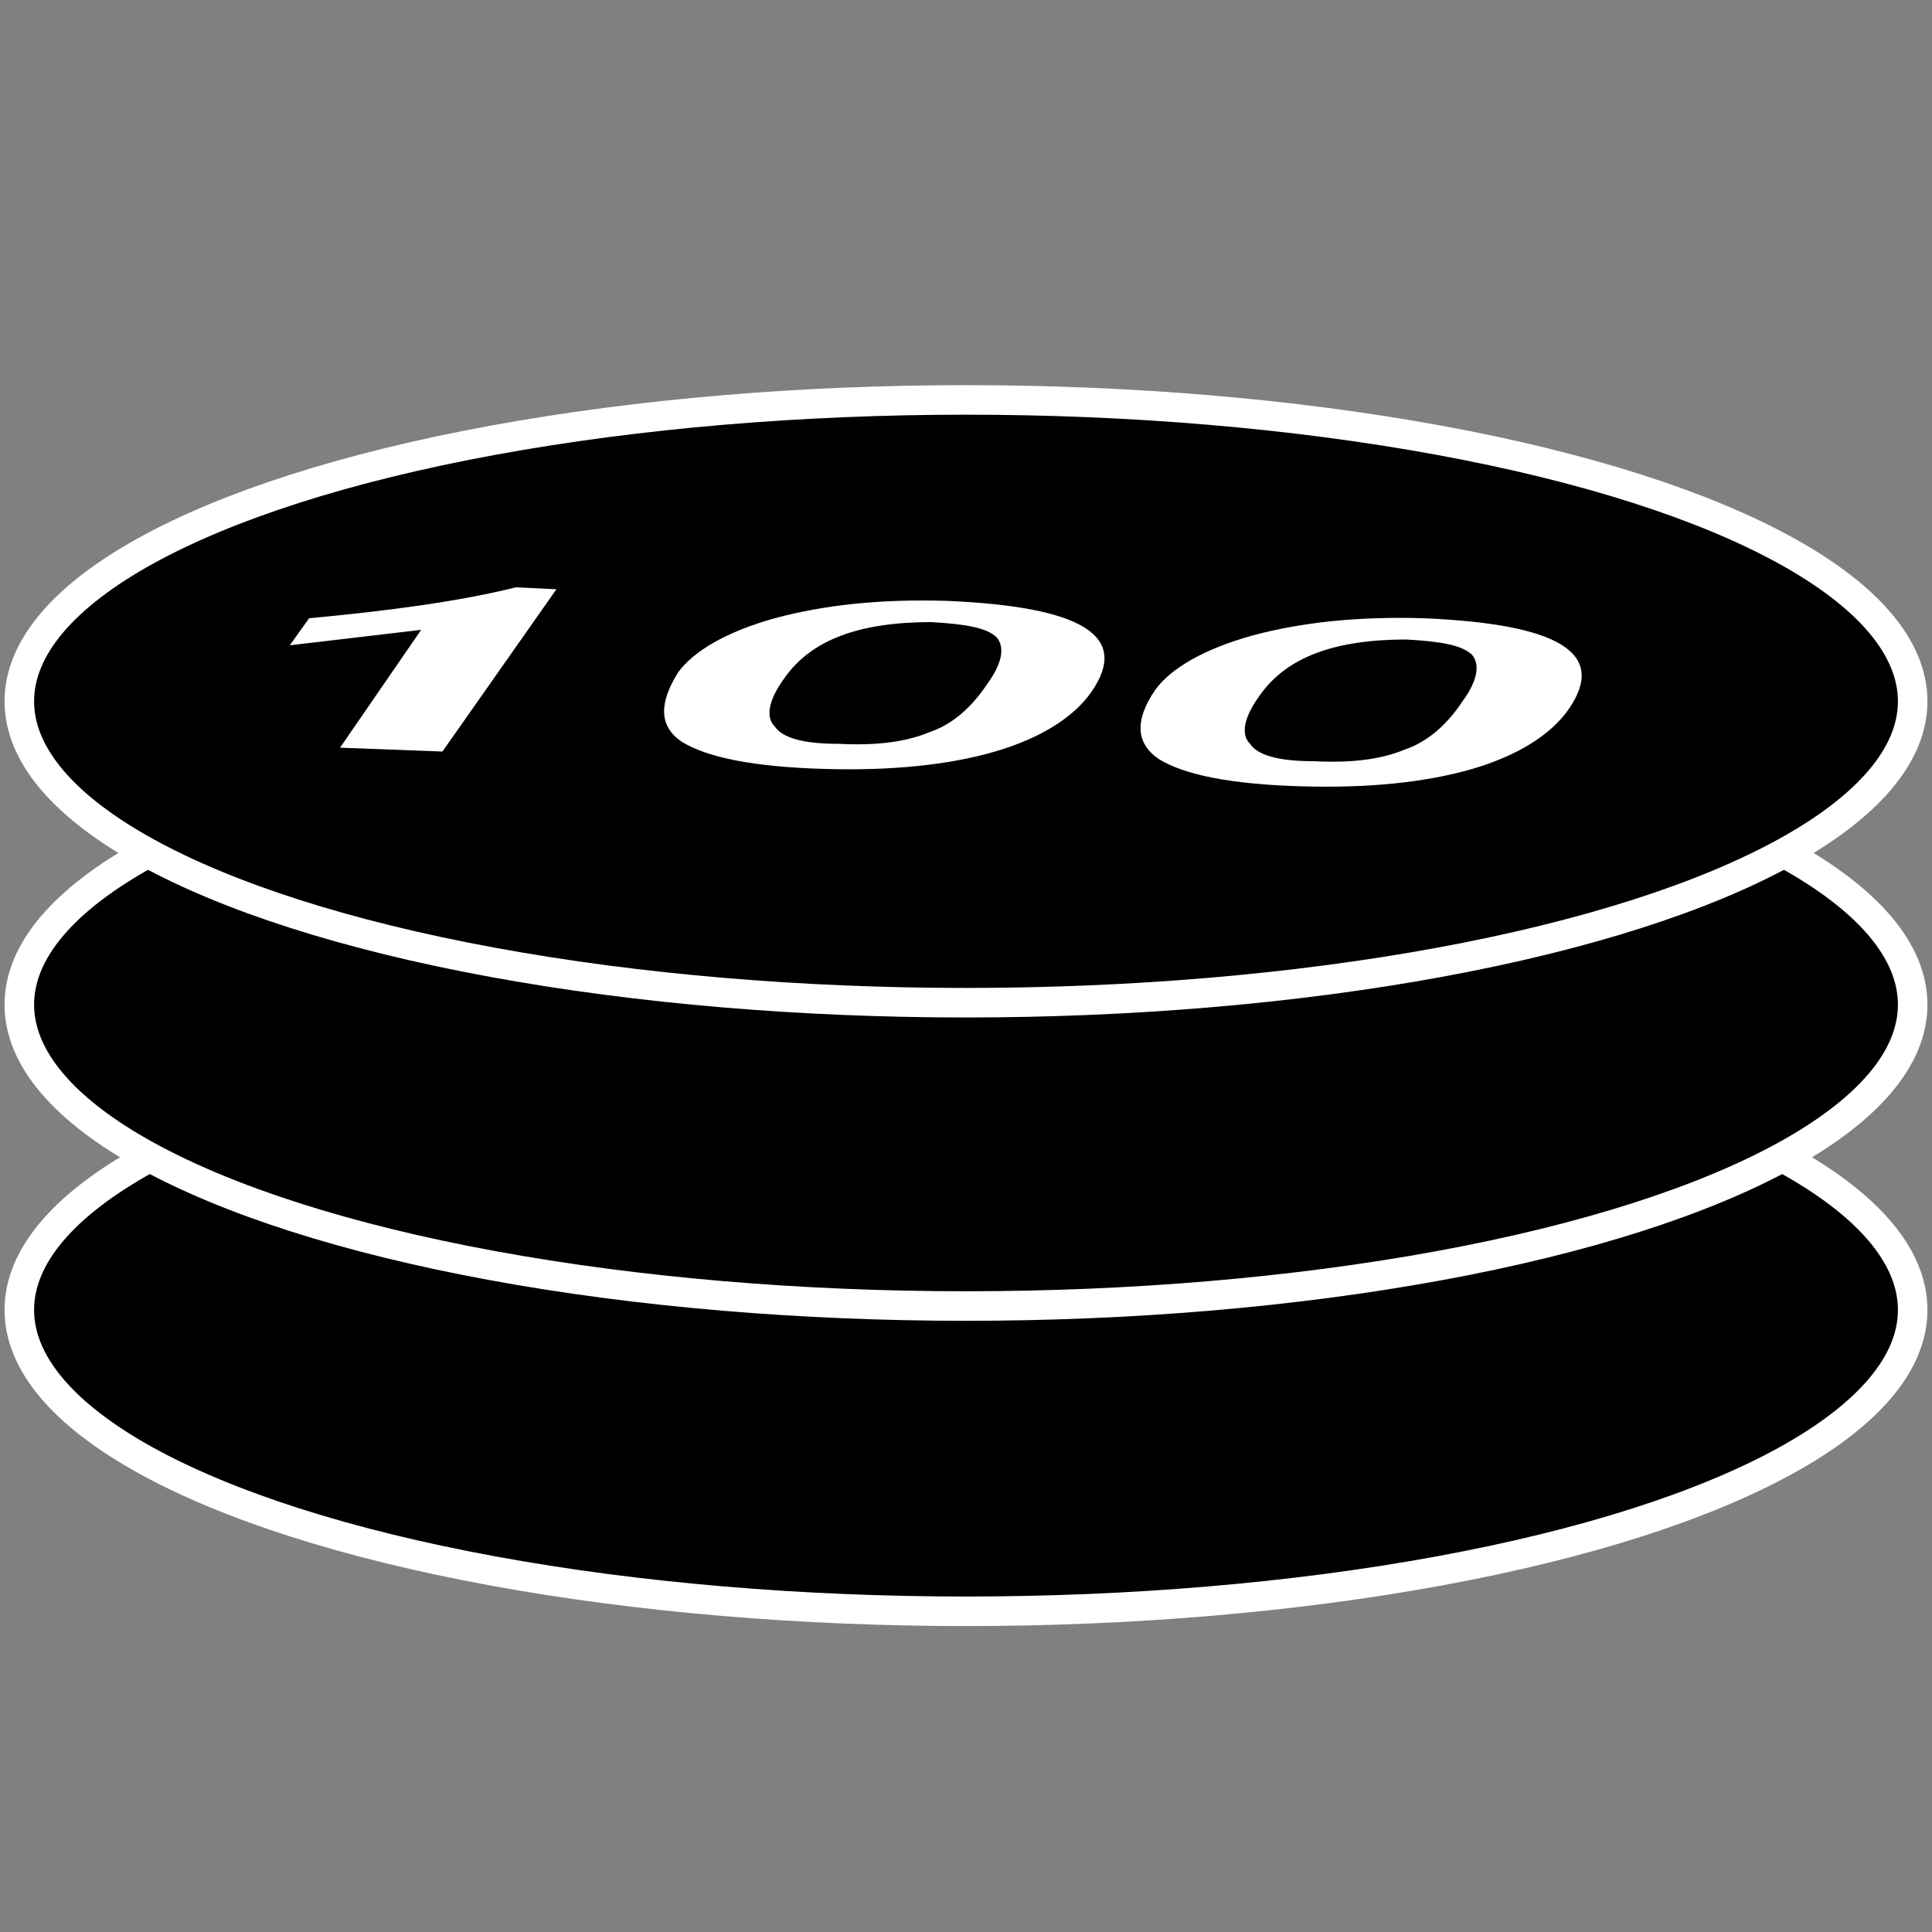 <?xml version="1.0" encoding="UTF-8"?> <!-- Generator: Adobe Illustrator 24.3.0, SVG Export Plug-In . SVG Version: 6.00 Build 0) --> <svg xmlns="http://www.w3.org/2000/svg" xmlns:xlink="http://www.w3.org/1999/xlink" version="1.1" id="Vrstva_1" x="0px" y="0px" viewBox="0 0 100 100" style="enable-background:new 0 0 100 100;" xml:space="preserve"><rect x="0" y="0" width="100" height="100" fill="#808080" stroke="none"/> <style type="text/css"> .st0{stroke:#FFFFFF;stroke-width:1.529;stroke-miterlimit:10;} .st1{fill:#FFFFFF;} </style> <g> <ellipse class="st0" cx="50" cy="67.8" rx="49" ry="15.6"></ellipse> <ellipse class="st0" cx="50" cy="52" rx="49" ry="15.6"></ellipse> <ellipse class="st0" cx="50" cy="36.3" rx="49" ry="15.6"></ellipse> <g> <path class="st1" d="M17.6,38.7l4.2-6.1l-6.8,0.8l1-1.4c4.3-0.4,7.9-0.9,10.7-1.6l2.1,0.1l-5.9,8.4L17.6,38.7z"></path> <path class="st1" d="M35.1,34.8c0.8-1.1,2.5-2.1,5-2.8c2.6-0.7,5.5-1,8.9-0.9c7,0.3,9.5,1.8,7.5,4.7c-0.9,1.3-2.6,2.4-5,3.1 c-2.4,0.7-5.4,1-8.8,0.9c-3.7-0.1-6.1-0.6-7.4-1.4C34.1,37.6,34.1,36.4,35.1,34.8z M40.6,35.1c-0.8,1.1-1,2-0.5,2.5 c0.4,0.6,1.5,0.9,3.3,0.9c2,0.1,3.5-0.1,4.7-0.6c1.2-0.4,2.2-1.3,3-2.5c0.8-1.1,0.9-1.9,0.5-2.4c-0.5-0.5-1.6-0.7-3.4-0.8 C44.5,32.2,42,33.1,40.6,35.1z"></path> <path class="st1" d="M59.8,35.7c0.8-1.1,2.5-2.1,5-2.8c2.6-0.7,5.5-1,8.9-0.9c7,0.3,9.5,1.8,7.5,4.7c-0.9,1.3-2.6,2.4-5,3.1 c-2.4,0.7-5.4,1-8.8,0.9c-3.7-0.1-6.1-0.6-7.4-1.4C58.8,38.5,58.7,37.3,59.8,35.7z M65.2,36c-0.8,1.1-1,2-0.5,2.5 c0.4,0.6,1.5,0.9,3.3,0.9c2,0.1,3.5-0.1,4.7-0.6c1.2-0.4,2.2-1.3,3-2.5c0.8-1.1,0.9-1.9,0.5-2.4c-0.5-0.5-1.6-0.7-3.4-0.8 C69.1,33.1,66.6,34,65.2,36z"></path> </g> </g> </svg> 